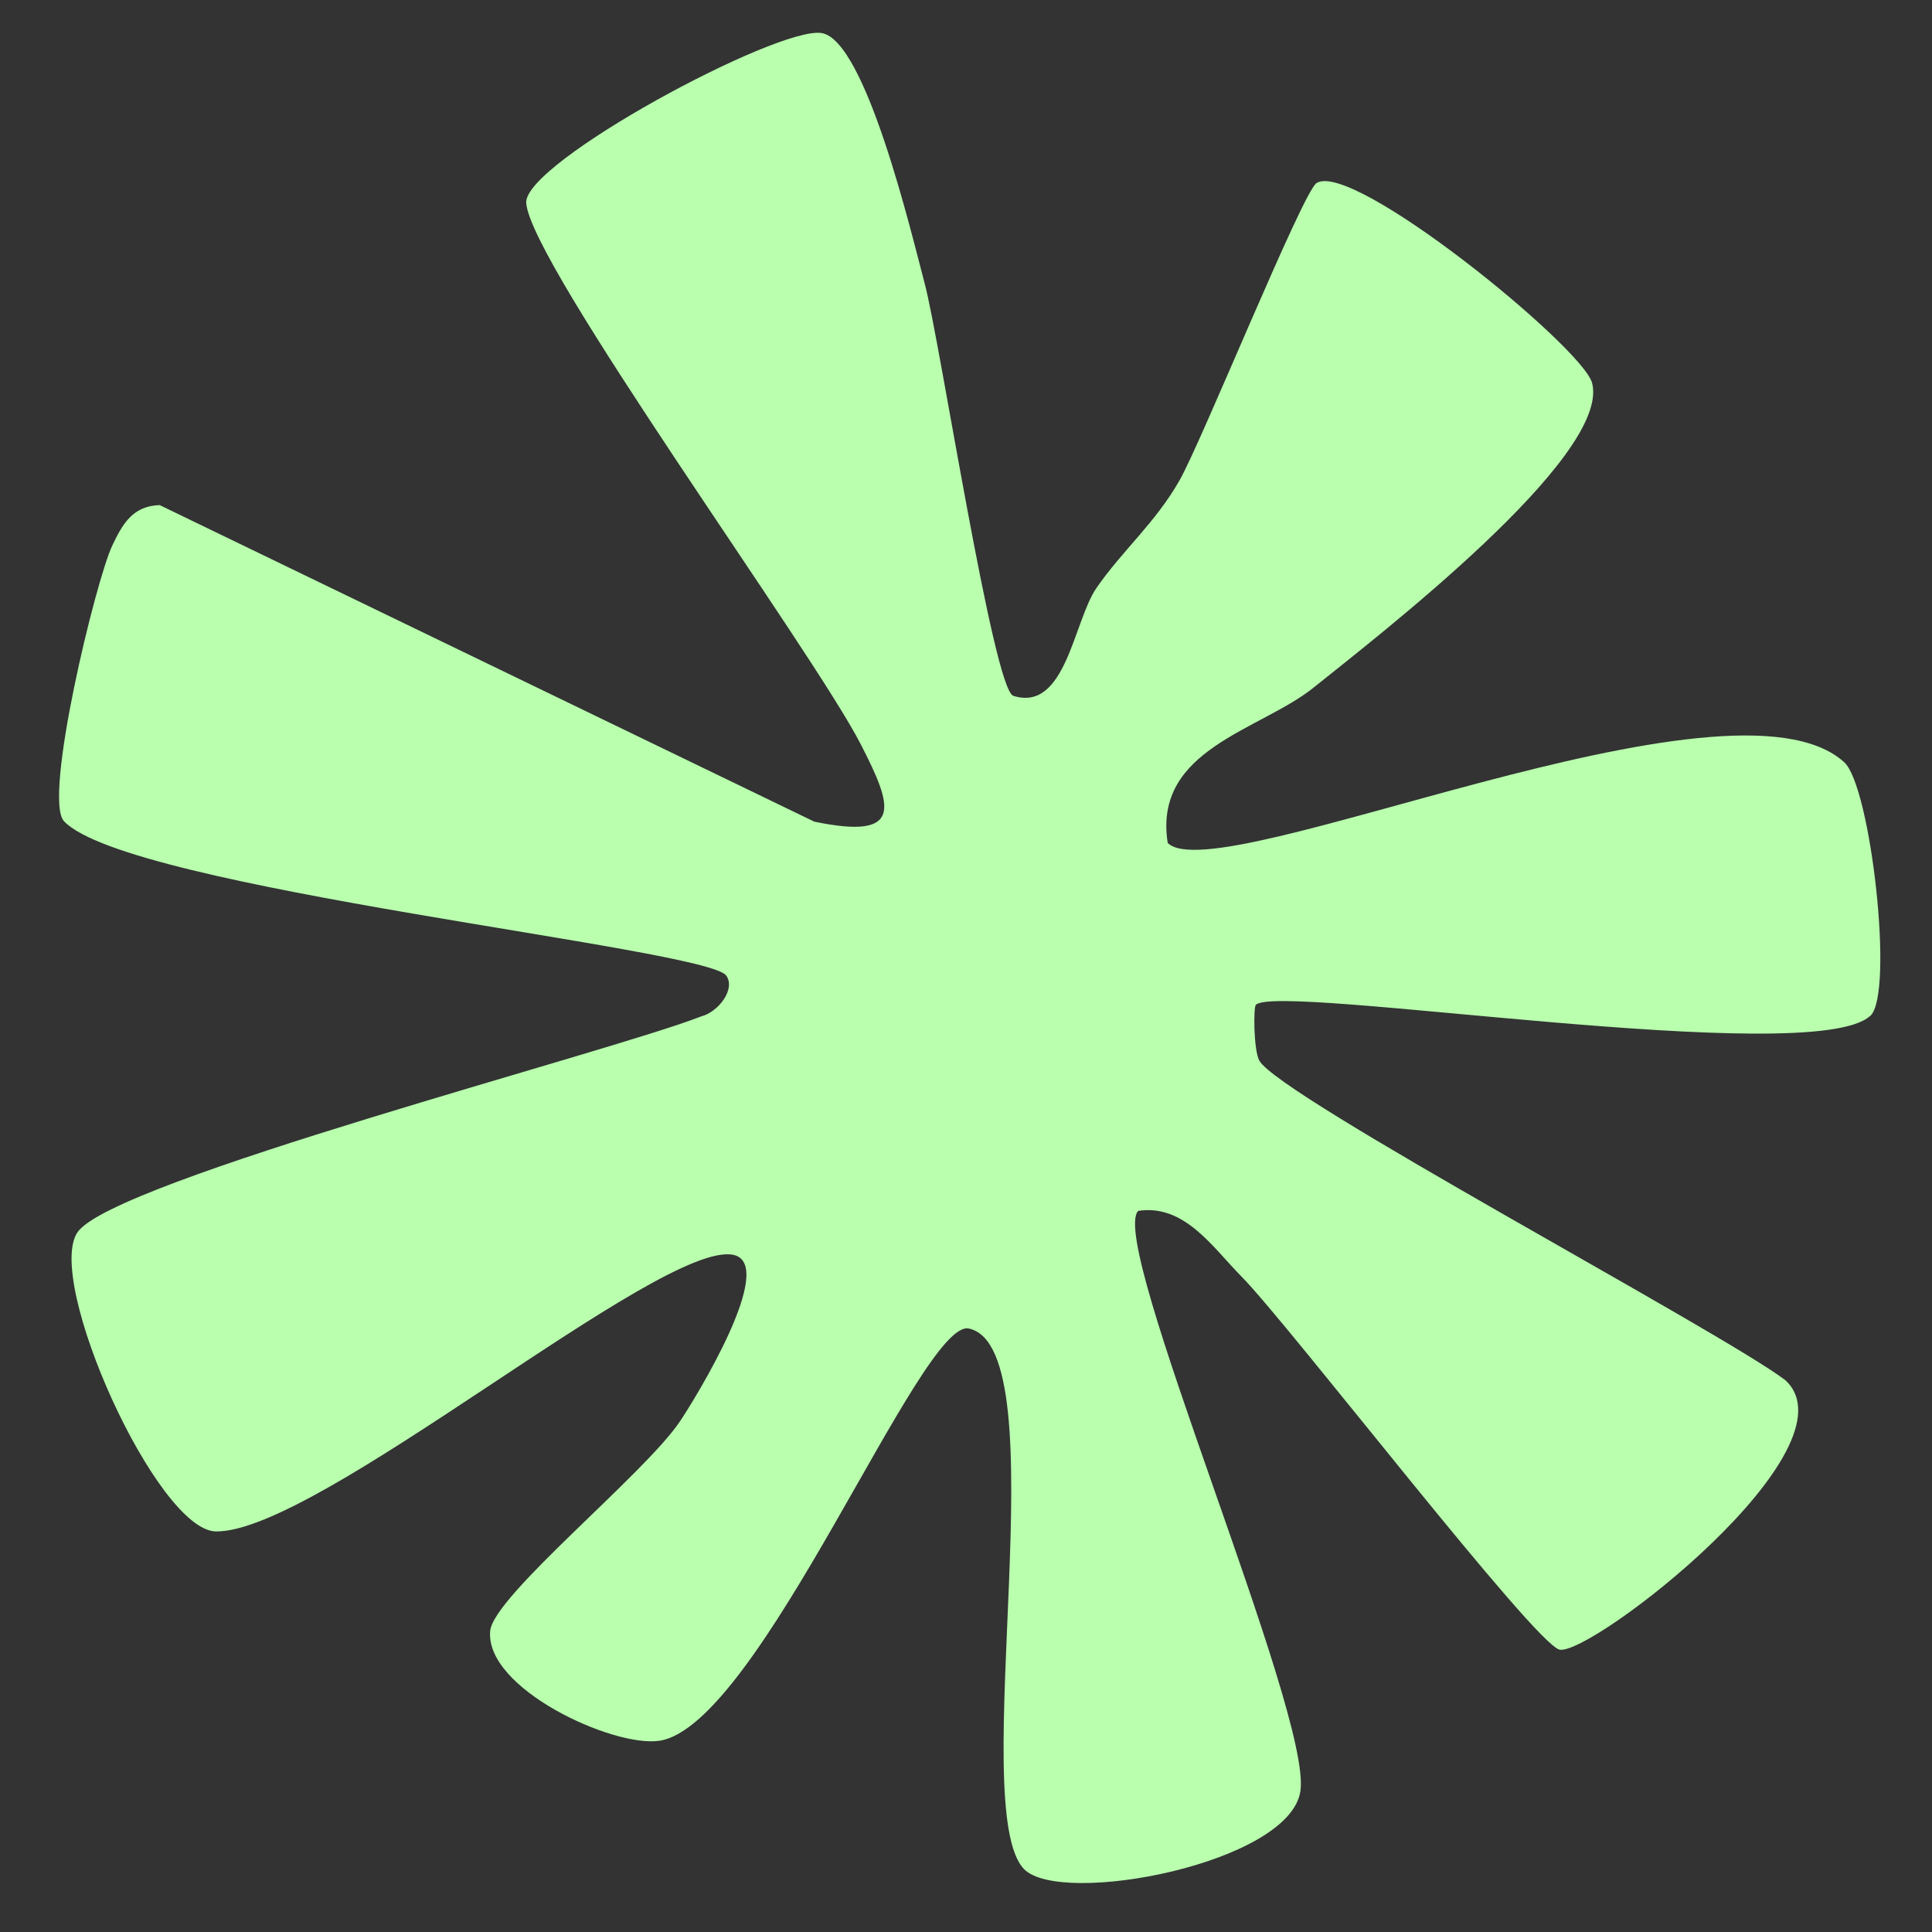 <svg width="30" height="30" viewBox="0 0 30 30" fill="none" xmlns="http://www.w3.org/2000/svg">
<rect x="0" y="0" width="30" height="30" fill="#333333" stroke="none"/>
<path d="M29.04 15.774C28.149 16.608 19.825 15.253 19.5 15.604C19.463 15.645 19.465 16.302 19.554 16.468C19.849 17.021 26.722 20.67 27.722 21.431C28.872 22.489 24.721 25.705 24.219 25.616C23.844 25.549 20.02 20.574 19.279 19.823C18.825 19.363 18.393 18.695 17.675 18.802C17.19 19.287 20.371 26.587 20.193 27.811C20.029 28.936 16.476 29.61 15.902 29.024C14.993 28.096 16.471 20.93 15.043 20.629C14.303 20.473 11.789 26.809 10.235 27.031C9.511 27.134 7.525 26.216 7.612 25.323C7.666 24.779 10.001 22.896 10.555 22.076C10.77 21.759 12.088 19.632 11.387 19.485C10.261 19.251 4.938 23.801 3.353 23.78C2.436 23.768 0.685 19.875 1.206 19.131C1.766 18.33 9.463 16.341 10.887 15.783C11.154 15.715 11.427 15.359 11.277 15.149C10.97 14.718 1.99 13.805 0.994 12.752C0.663 12.403 1.491 8.996 1.745 8.468C1.903 8.137 2.059 7.857 2.479 7.843L12.643 12.758C14.04 13.049 13.863 12.528 13.371 11.567C12.625 10.106 8.228 4.091 8.171 3.15C8.133 2.524 12.071 0.405 12.757 0.513C13.444 0.622 14.154 3.633 14.361 4.412C14.594 5.291 15.424 10.707 15.735 10.805C16.549 11.062 16.67 9.646 17.026 9.13C17.426 8.549 17.944 8.117 18.319 7.453C18.672 6.827 20.229 2.977 20.444 2.842C21.009 2.487 24.577 5.393 24.722 5.947C25.019 7.086 21.377 9.889 20.4 10.675C19.568 11.345 17.903 11.629 18.132 13.089C18.895 13.853 26.872 10.23 28.637 11.836C29.05 12.212 29.415 15.426 29.043 15.774L29.04 15.774Z" fill="#B9FFAE"/>
</svg>

